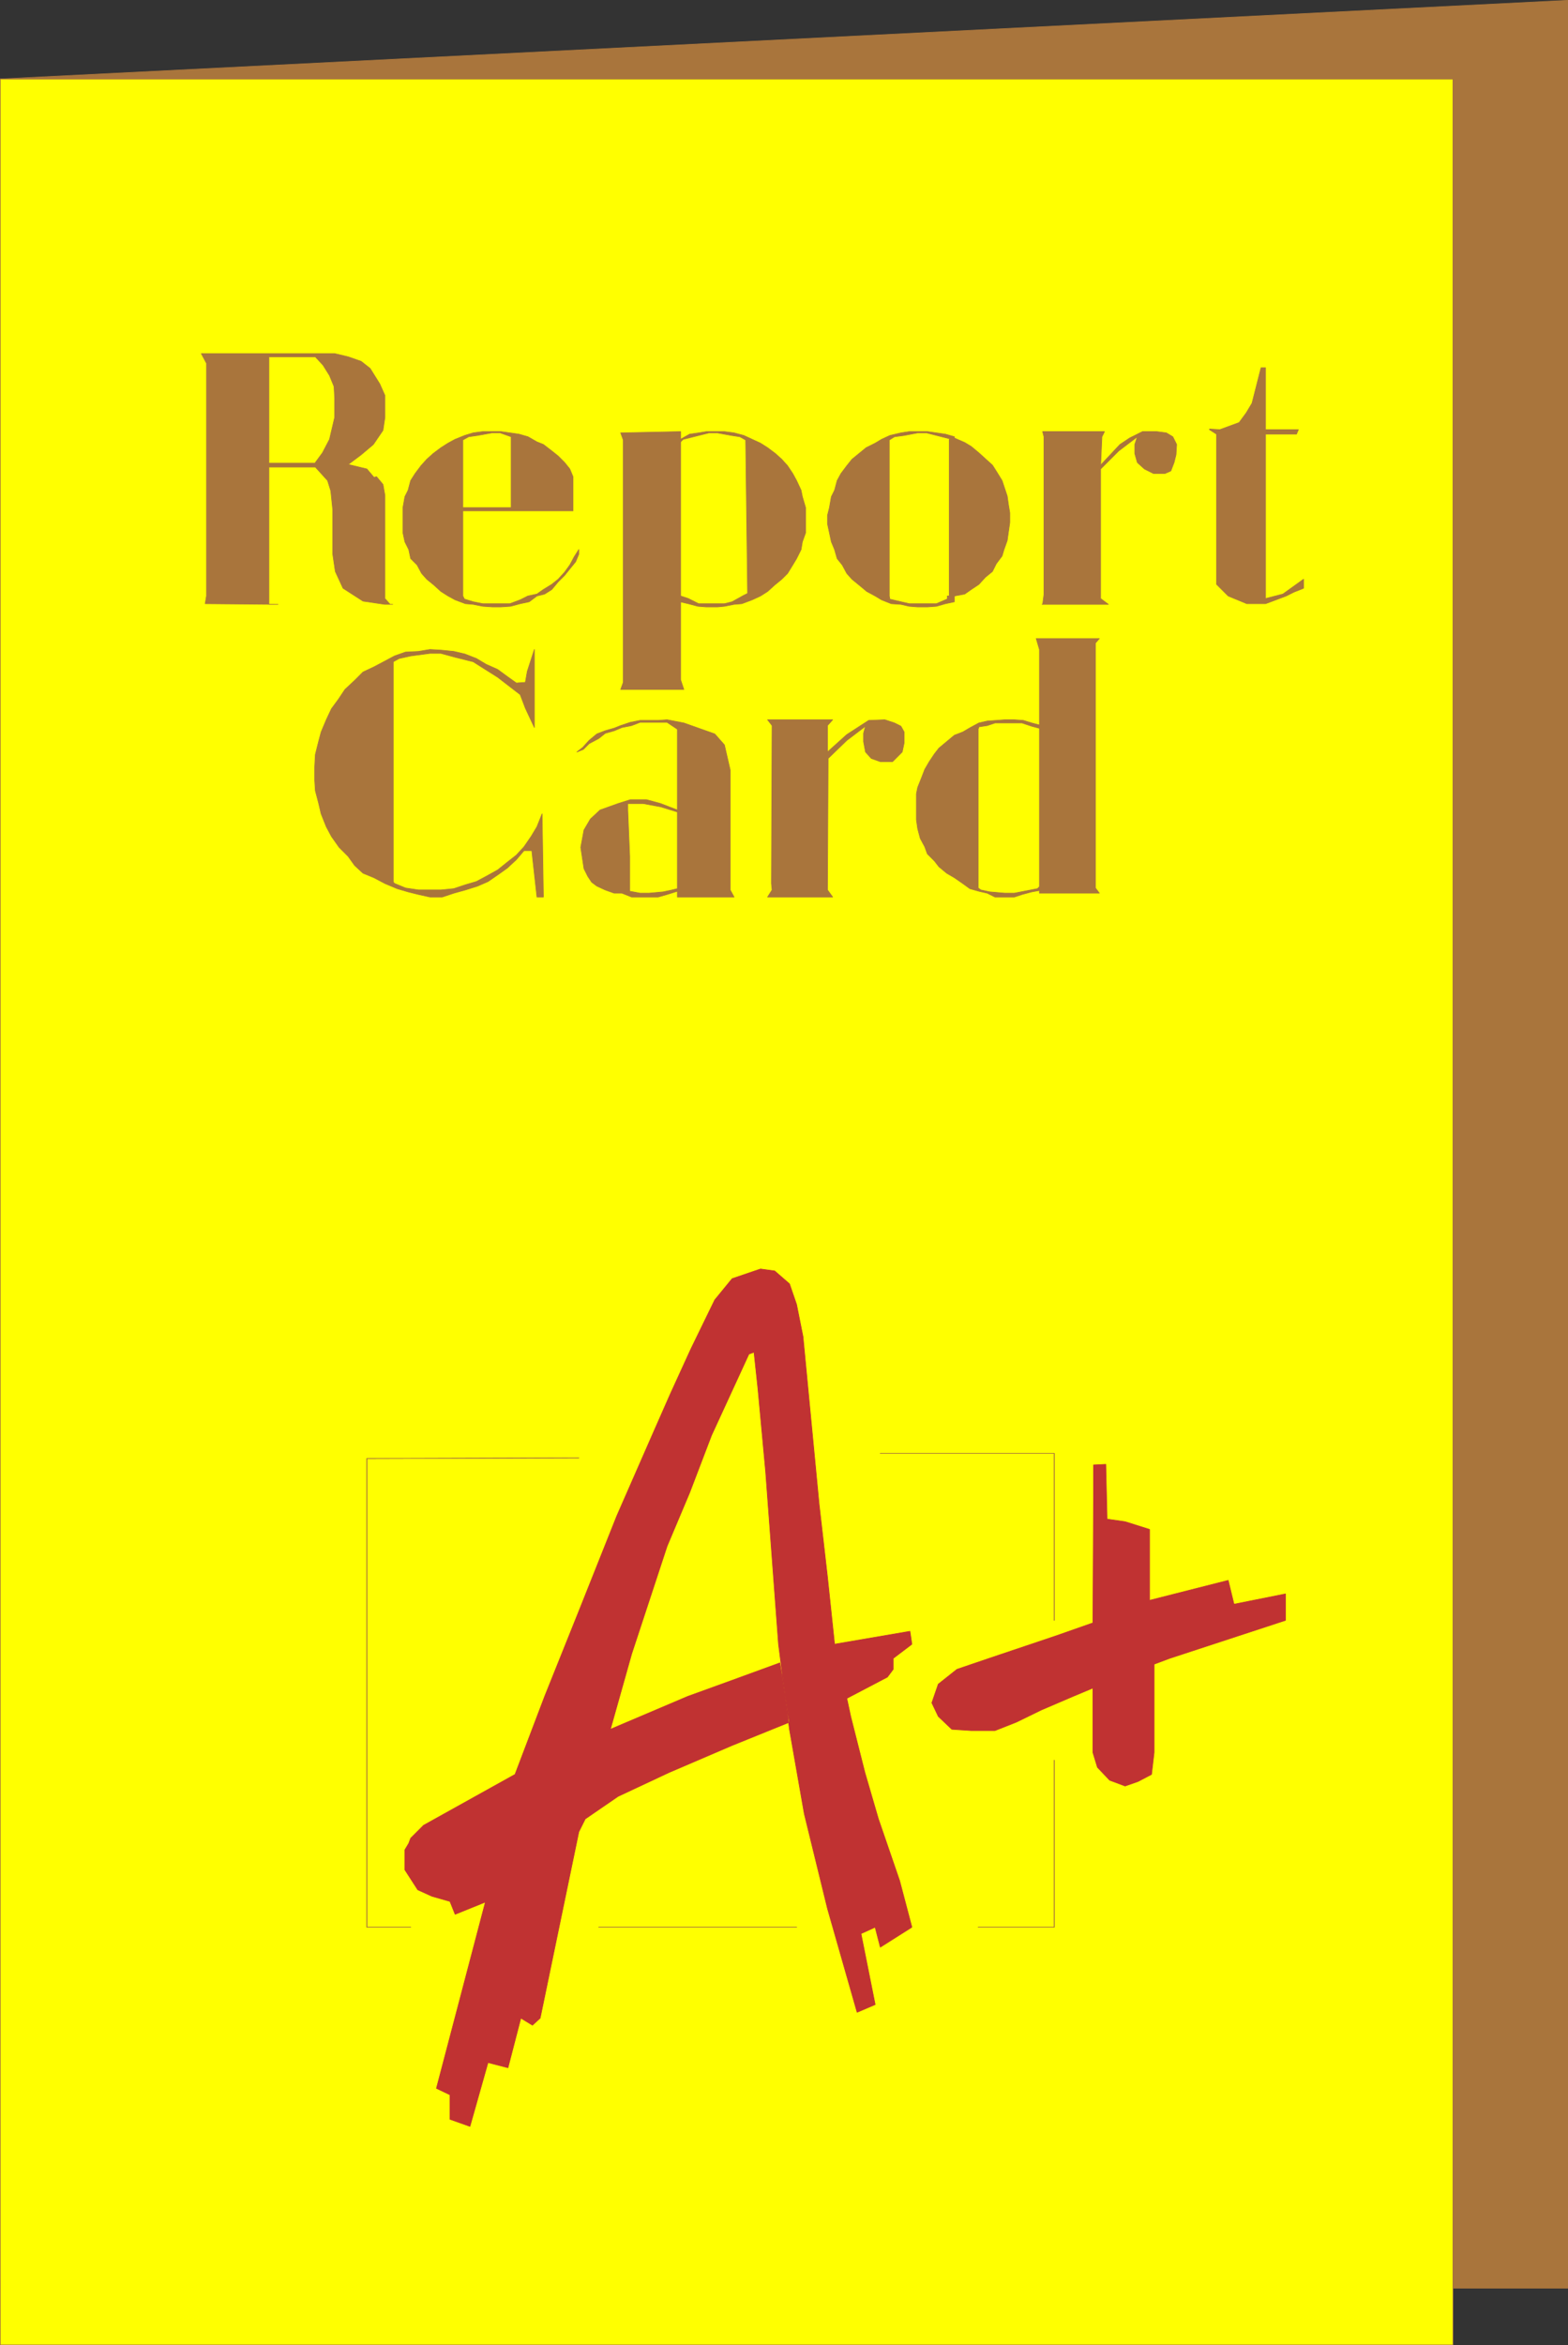 <?xml version="1.0" encoding="UTF-8" standalone="no"?>
<svg
   version="1.0"
   width="104.071mm"
   height="155.54mm"
   id="svg42"
   sodipodi:docname="Report Card.wmf"
   xmlns:inkscape="http://www.inkscape.org/namespaces/inkscape"
   xmlns:sodipodi="http://sodipodi.sourceforge.net/DTD/sodipodi-0.dtd"
   xmlns="http://www.w3.org/2000/svg"
   xmlns:svg="http://www.w3.org/2000/svg">
  <rect width="100%" height="100%" fill="#333333" stroke="none"/>
  <sodipodi:namedview
     id="namedview42"
     pagecolor="#ffffff"
     bordercolor="#000000"
     borderopacity="0.25"
     inkscape:showpageshadow="2"
     inkscape:pageopacity="0.0"
     inkscape:pagecheckerboard="0"
     inkscape:deskcolor="#d1d1d1"
     inkscape:document-units="mm" />
  <defs
     id="defs1">
    <pattern
       id="WMFhbasepattern"
       patternUnits="userSpaceOnUse"
       width="6"
       height="6"
       x="0"
       y="0" />
  </defs>
  <path
     style="fill:#ffff00;fill-opacity:1;fill-rule:evenodd;stroke:none"
     d="M 0.081,587.788 V 19.795 H 364.494 V 587.788 H 0.081 Z"
     id="path1" />
  <path
     style="fill:none;stroke:#a9753c;stroke-width:0.162px;stroke-linecap:round;stroke-linejoin:round;stroke-miterlimit:4;stroke-dasharray:none;stroke-opacity:1"
     d="M 0.081,587.788 V 19.795 H 364.494 V 587.788 H 0.081 v 0"
     id="path2" />
  <path
     style="fill:#a9753c;fill-opacity:1;fill-rule:evenodd;stroke:none"
     d="M 0.081,19.795 393.259,0.081 V 573.568 H 364.494 V 19.795 H 0.081 Z"
     id="path3" />
  <path
     style="fill:none;stroke:#a9753c;stroke-width:0.162px;stroke-linecap:round;stroke-linejoin:round;stroke-miterlimit:4;stroke-dasharray:none;stroke-opacity:1"
     d="M 0.081,19.795 393.259,0.081 V 573.568 H 364.494 V 19.795 H 0.081 v 0"
     id="path4" />
  <path
     style="fill:#a9753c;fill-opacity:1;fill-rule:evenodd;stroke:none"
     d="m 69.57,151.492 -18.099,-0.162 0.323,-1.939 V 91.057 L 50.501,88.633 h 33.452 l 3.394,0.808 3.232,1.131 2.262,1.778 2.424,3.878 1.293,2.909 v 2.585 2.909 l -0.485,3.232 -2.424,3.555 -3.07,2.585 -3.232,2.424 4.686,1.131 1.778,2.101 0.646,-0.162 1.616,1.939 0.485,2.747 v 7.918 11.311 6.625 l 1.293,1.454 h 0.646 -1.939 l -5.494,-0.808 -5.01,-3.232 -1.939,-4.201 -0.646,-4.363 v -11.15 l -0.485,-4.686 -0.808,-2.585 -3.07,-3.393 v -1.131 l 1.778,-2.424 1.778,-3.393 1.293,-5.494 v -2.262 -2.585 l -0.162,-2.909 -1.131,-2.747 -1.616,-2.585 -1.939,-2.101 H 67.469 v 26.663 h 11.635 v 0.97 H 67.469 v 34.419 h 2.262 v 0 z"
     id="path5" />
  <path
     style="fill:none;stroke:#a9753c;stroke-width:0.162px;stroke-linecap:round;stroke-linejoin:round;stroke-miterlimit:4;stroke-dasharray:none;stroke-opacity:1"
     d="m 69.57,151.492 -18.099,-0.162 0.323,-1.939 V 91.057 L 50.501,88.633 h 33.452 l 3.394,0.808 3.232,1.131 2.262,1.778 2.424,3.878 1.293,2.909 v 2.585 2.909 l -0.485,3.232 -2.424,3.555 -3.07,2.585 -3.232,2.424 4.686,1.131 1.778,2.101 0.646,-0.162 1.616,1.939 0.485,2.747 v 7.918 11.311 6.625 l 1.293,1.454 h 0.646 -1.939 l -5.494,-0.808 -5.01,-3.232 -1.939,-4.201 -0.646,-4.363 v -11.15 l -0.485,-4.686 -0.808,-2.585 -3.07,-3.393 v -1.131 l 1.778,-2.424 1.778,-3.393 1.293,-5.494 v -2.262 -2.585 l -0.162,-2.909 -1.131,-2.747 -1.616,-2.585 -1.939,-2.101 H 67.469 v 26.663 h 11.635 v 0.97 H 67.469 v 34.419 h 2.262 v 0"
     id="path6" />
  <path
     style="fill:#a9753c;fill-opacity:1;fill-rule:evenodd;stroke:none"
     d="m 116.596,150.199 2.101,0.646 2.424,0.485 h 2.424 2.101 2.262 l 2.586,-0.97 1.939,-0.97 2.262,-0.485 1.616,-1.131 2.101,-1.293 1.616,-1.293 1.616,-1.778 1.293,-1.778 1.131,-2.101 1.131,-1.778 v 1.131 l -0.808,1.939 -1.454,1.778 -1.293,1.616 -1.616,1.616 -1.616,1.939 -1.778,1.131 -1.939,0.485 -1.939,1.454 -2.262,0.485 -2.424,0.646 -2.424,0.162 h -2.101 l -2.424,-0.162 -2.424,-0.485 -1.939,-0.162 -2.586,-0.97 -1.778,-0.97 -1.778,-1.131 -1.778,-1.616 -1.778,-1.454 -1.293,-1.454 -1.131,-2.101 -1.616,-1.616 -0.485,-2.262 -0.97,-1.939 -0.485,-2.262 v -2.262 -2.101 -1.939 l 0.485,-2.747 0.808,-1.616 0.646,-2.424 1.131,-1.778 1.454,-1.939 1.454,-1.616 1.616,-1.454 1.939,-1.454 1.778,-1.131 1.778,-0.97 2.424,-0.97 2.101,-0.646 2.424,-0.323 h 2.424 2.101 l 2.262,0.323 2.262,0.323 2.262,0.646 2.262,1.293 1.616,0.646 2.101,1.616 1.616,1.293 1.616,1.616 1.293,1.616 0.808,1.939 v 8.564 h -27.634 v -0.808 h 12.12 v -17.775 l -2.747,-0.97 h -1.131 -0.97 l -3.555,0.646 -2.262,0.323 -1.454,0.808 v 39.105 l 0.485,0.97 v 0 z"
     id="path7" />
  <path
     style="fill:none;stroke:#a9753c;stroke-width:0.162px;stroke-linecap:round;stroke-linejoin:round;stroke-miterlimit:4;stroke-dasharray:none;stroke-opacity:1"
     d="m 116.596,150.199 2.101,0.646 2.424,0.485 h 2.424 2.101 2.262 l 2.586,-0.97 1.939,-0.97 2.262,-0.485 1.616,-1.131 2.101,-1.293 1.616,-1.293 1.616,-1.778 1.293,-1.778 1.131,-2.101 1.131,-1.778 v 1.131 l -0.808,1.939 -1.454,1.778 -1.293,1.616 -1.616,1.616 -1.616,1.939 -1.778,1.131 -1.939,0.485 -1.939,1.454 -2.262,0.485 -2.424,0.646 -2.424,0.162 h -2.101 l -2.424,-0.162 -2.424,-0.485 -1.939,-0.162 -2.586,-0.97 -1.778,-0.97 -1.778,-1.131 -1.778,-1.616 -1.778,-1.454 -1.293,-1.454 -1.131,-2.101 -1.616,-1.616 -0.485,-2.262 -0.97,-1.939 -0.485,-2.262 v -2.262 -2.101 -1.939 l 0.485,-2.747 0.808,-1.616 0.646,-2.424 1.131,-1.778 1.454,-1.939 1.454,-1.616 1.616,-1.454 1.939,-1.454 1.778,-1.131 1.778,-0.97 2.424,-0.97 2.101,-0.646 2.424,-0.323 h 2.424 2.101 l 2.262,0.323 2.262,0.323 2.262,0.646 2.262,1.293 1.616,0.646 2.101,1.616 1.616,1.293 1.616,1.616 1.293,1.616 0.808,1.939 v 8.564 h -27.634 v -0.808 h 12.12 v -17.775 l -2.747,-0.97 h -1.131 -0.97 l -3.555,0.646 -2.262,0.323 -1.454,0.808 v 39.105 l 0.485,0.97 v 0"
     id="path8" />
  <path
     style="fill:#a9753c;fill-opacity:1;fill-rule:evenodd;stroke:none"
     d="m 155.704,108.508 15.029,-0.323 v 62.213 l 0.808,2.424 h -15.837 l 0.646,-1.778 v -60.758 l -0.646,-1.778 z"
     id="path9" />
  <path
     style="fill:none;stroke:#a9753c;stroke-width:0.162px;stroke-linecap:round;stroke-linejoin:round;stroke-miterlimit:4;stroke-dasharray:none;stroke-opacity:1"
     d="m 155.704,108.508 15.029,-0.323 v 62.213 l 0.808,2.424 h -15.837 l 0.646,-1.778 v -60.758 l -0.646,-1.778 v 0"
     id="path10" />
  <path
     style="fill:#a9753c;fill-opacity:1;fill-rule:evenodd;stroke:none"
     d="m 186.57,149.229 -2.909,1.616 -1.939,0.485 h -1.778 -2.747 -1.939 l -2.586,-1.293 -1.939,-0.646 -0.162,1.454 2.101,0.485 2.424,0.646 2.101,0.162 h 2.747 l 1.778,-0.162 2.424,-0.485 1.939,-0.162 2.586,-0.97 2.101,-0.97 1.778,-1.131 1.778,-1.616 1.778,-1.454 1.454,-1.454 1.293,-2.101 0.97,-1.616 1.131,-2.262 0.323,-1.939 0.808,-2.262 v -2.262 -2.101 -1.939 l -0.808,-2.747 -0.323,-1.616 -1.131,-2.424 -0.97,-1.778 -1.293,-1.939 -1.454,-1.616 -1.616,-1.454 -1.939,-1.454 -1.778,-1.131 -2.101,-0.97 -2.101,-0.97 -2.424,-0.646 -2.424,-0.323 h -1.778 -2.747 l -1.939,0.323 -2.262,0.323 -2.586,1.454 v 0.808 l 0.97,-0.97 6.464,-1.616 h 0.808 1.293 l 3.555,0.646 2.101,0.323 1.454,0.808 0.485,38.459 z"
     id="path11" />
  <path
     style="fill:none;stroke:#a9753c;stroke-width:0.162px;stroke-linecap:round;stroke-linejoin:round;stroke-miterlimit:4;stroke-dasharray:none;stroke-opacity:1"
     d="m 186.57,149.229 -2.909,1.616 -1.939,0.485 h -1.778 -2.747 -1.939 l -2.586,-1.293 -1.939,-0.646 -0.162,1.454 2.101,0.485 2.424,0.646 2.101,0.162 h 2.747 l 1.778,-0.162 2.424,-0.485 1.939,-0.162 2.586,-0.97 2.101,-0.97 1.778,-1.131 1.778,-1.616 1.778,-1.454 1.454,-1.454 1.293,-2.101 0.97,-1.616 1.131,-2.262 0.323,-1.939 0.808,-2.262 v -2.262 -2.101 -1.939 l -0.808,-2.747 -0.323,-1.616 -1.131,-2.424 -0.97,-1.778 -1.293,-1.939 -1.454,-1.616 -1.616,-1.454 -1.939,-1.454 -1.778,-1.131 -2.101,-0.97 -2.101,-0.97 -2.424,-0.646 -2.424,-0.323 h -1.778 -2.747 l -1.939,0.323 -2.262,0.323 -2.586,1.454 v 0.808 l 0.97,-0.97 6.464,-1.616 h 0.808 1.293 l 3.555,0.646 2.101,0.323 1.454,0.808 0.485,38.459 -0.97,0.485 v 0"
     id="path12" />
  <path
     style="fill:#a9753c;fill-opacity:1;fill-rule:evenodd;stroke:none"
     d="m 223.254,150.199 2.747,0.646 2.101,0.485 h 2.101 2.424 2.262 l 2.262,-0.97 2.262,-0.97 v 1.454 l -2.262,0.485 -2.262,0.646 -2.262,0.162 h -2.424 l -2.101,-0.162 -2.101,-0.485 -2.424,-0.162 -2.424,-0.97 -1.616,-0.97 -2.101,-1.131 -1.939,-1.616 -1.778,-1.454 -1.293,-1.454 -1.131,-2.101 -1.293,-1.616 -0.646,-2.262 -0.808,-1.939 -0.485,-2.262 -0.485,-2.262 v -2.101 l 0.485,-1.939 0.485,-2.747 0.808,-1.616 0.646,-2.424 0.97,-1.778 1.454,-1.939 1.293,-1.616 1.778,-1.454 1.778,-1.454 2.262,-1.131 1.616,-0.97 2.101,-0.97 2.747,-0.646 2.101,-0.323 h 2.101 2.424 l 2.262,0.323 2.262,0.323 2.262,0.646 v 1.616 l -0.646,-0.97 -6.303,-1.616 h -1.293 -0.97 l -3.394,0.646 -2.424,0.323 -1.293,0.808 v 39.105 l 0.162,0.97 v 0 z"
     id="path13" />
  <path
     style="fill:none;stroke:#a9753c;stroke-width:0.162px;stroke-linecap:round;stroke-linejoin:round;stroke-miterlimit:4;stroke-dasharray:none;stroke-opacity:1"
     d="m 223.254,150.199 2.747,0.646 2.101,0.485 h 2.101 2.424 2.262 l 2.262,-0.97 2.262,-0.97 v 1.454 l -2.262,0.485 -2.262,0.646 -2.262,0.162 h -2.424 l -2.101,-0.162 -2.101,-0.485 -2.424,-0.162 -2.424,-0.97 -1.616,-0.97 -2.101,-1.131 -1.939,-1.616 -1.778,-1.454 -1.293,-1.454 -1.131,-2.101 -1.293,-1.616 -0.646,-2.262 -0.808,-1.939 -0.485,-2.262 -0.485,-2.262 v -2.101 l 0.485,-1.939 0.485,-2.747 0.808,-1.616 0.646,-2.424 0.97,-1.778 1.454,-1.939 1.293,-1.616 1.778,-1.454 1.778,-1.454 2.262,-1.131 1.616,-0.97 2.101,-0.97 2.747,-0.646 2.101,-0.323 h 2.101 2.424 l 2.262,0.323 2.262,0.323 2.262,0.646 v 1.616 l -0.646,-0.97 -6.303,-1.616 h -1.293 -0.97 l -3.394,0.646 -2.424,0.323 -1.293,0.808 v 39.105 l 0.162,0.97 v 0"
     id="path14" />
  <path
     style="fill:#a9753c;fill-opacity:1;fill-rule:evenodd;stroke:none"
     d="m 237.636,149.391 v 1.454 l 1.778,-1.454 2.586,-0.485 1.616,-1.131 1.939,-1.293 1.616,-1.778 1.778,-1.454 0.97,-1.939 1.454,-1.939 0.485,-1.616 0.808,-2.262 0.323,-2.262 0.323,-2.262 v -2.424 l -0.323,-1.939 -0.323,-2.262 -0.646,-1.939 -0.646,-1.939 -1.293,-2.101 -1.131,-1.778 -1.616,-1.454 -1.778,-1.616 -1.939,-1.616 -1.616,-0.97 -2.586,-1.131 -1.293,0.323 v 39.267 h -0.485 z"
     id="path15" />
  <path
     style="fill:none;stroke:#a9753c;stroke-width:0.162px;stroke-linecap:round;stroke-linejoin:round;stroke-miterlimit:4;stroke-dasharray:none;stroke-opacity:1"
     d="m 237.636,149.391 v 1.454 l 1.778,-1.454 2.586,-0.485 1.616,-1.131 1.939,-1.293 1.616,-1.778 1.778,-1.454 0.97,-1.939 1.454,-1.939 0.485,-1.616 0.808,-2.262 0.323,-2.262 0.323,-2.262 v -2.424 l -0.323,-1.939 -0.323,-2.262 -0.646,-1.939 -0.646,-1.939 -1.293,-2.101 -1.131,-1.778 -1.616,-1.454 -1.778,-1.616 -1.939,-1.616 -1.616,-0.97 -2.586,-1.131 -1.293,0.323 v 39.267 h -0.485 v 0"
     id="path16" />
  <path
     style="fill:#a9753c;fill-opacity:1;fill-rule:evenodd;stroke:none"
     d="m 261.392,151.492 h 16.645 l -1.939,-1.454 v -32.48 l 4.525,-4.525 4.686,-3.555 -0.646,1.939 v 2.262 l 0.646,2.262 1.778,1.616 2.262,1.131 h 2.909 l 1.454,-0.646 0.808,-2.101 0.485,-1.939 0.162,-2.585 -0.97,-1.939 -1.616,-0.97 -2.424,-0.323 h -3.555 l -3.232,1.616 -2.424,1.616 -4.848,5.171 0.323,-7.11 0.646,-1.293 h -15.514 l 0.323,1.293 v 39.59 l -0.323,2.424 v 0 z"
     id="path17" />
  <path
     style="fill:none;stroke:#a9753c;stroke-width:0.162px;stroke-linecap:round;stroke-linejoin:round;stroke-miterlimit:4;stroke-dasharray:none;stroke-opacity:1"
     d="m 261.392,151.492 h 16.645 l -1.939,-1.454 v -32.48 l 4.525,-4.525 4.686,-3.555 -0.646,1.939 v 2.262 l 0.646,2.262 1.778,1.616 2.262,1.131 h 2.909 l 1.454,-0.646 0.808,-2.101 0.485,-1.939 0.162,-2.585 -0.97,-1.939 -1.616,-0.97 -2.424,-0.323 h -3.555 l -3.232,1.616 -2.424,1.616 -4.848,5.171 0.323,-7.11 0.646,-1.293 h -15.514 l 0.323,1.293 v 39.59 l -0.323,2.424 v 0"
     id="path18" />
  <path
     style="fill:#a9753c;fill-opacity:1;fill-rule:evenodd;stroke:none"
     d="m 303.408,107.539 2.586,0.162 4.848,-1.778 1.778,-2.424 1.454,-2.424 2.262,-8.888 h 1.131 v 15.513 h 8.242 l -0.485,1.131 h -7.757 v 41.206 l 4.363,-1.131 5.171,-3.717 v 2.262 l -2.424,0.97 -1.939,0.97 -5.171,1.939 h -4.686 l -4.686,-1.939 -2.909,-2.909 v -3.07 -30.702 -3.878 l -1.778,-1.131 v 0 z"
     id="path19" />
  <path
     style="fill:none;stroke:#a9753c;stroke-width:0.162px;stroke-linecap:round;stroke-linejoin:round;stroke-miterlimit:4;stroke-dasharray:none;stroke-opacity:1"
     d="m 303.408,107.539 2.586,0.162 4.848,-1.778 1.778,-2.424 1.454,-2.424 2.262,-8.888 h 1.131 v 15.513 h 8.242 l -0.485,1.131 h -7.757 v 41.206 l 4.363,-1.131 5.171,-3.717 v 2.262 l -2.424,0.97 -1.939,0.97 -5.171,1.939 h -4.686 l -4.686,-1.939 -2.909,-2.909 v -3.07 -30.702 -3.878 l -1.778,-1.131 v 0"
     id="path20" />
  <path
     style="fill:#a9753c;fill-opacity:1;fill-rule:evenodd;stroke:none"
     d="m 98.981,221.461 2.747,1.131 3.232,0.485 h 2.909 2.747 l 3.232,-0.323 2.909,-0.97 2.747,-0.808 2.424,-1.293 2.909,-1.616 2.424,-1.939 2.262,-1.778 1.939,-2.101 1.778,-2.585 1.454,-2.424 1.293,-3.232 0.323,20.845 h -1.616 l -1.293,-11.635 h -1.939 l -1.939,2.262 -2.262,2.101 -2.262,1.616 -2.586,1.778 -2.586,1.131 -3.07,0.97 -2.909,0.808 -2.909,0.97 h -3.07 l -2.909,-0.646 -2.586,-0.646 -2.747,-0.808 -3.07,-1.293 -2.747,-1.454 -2.747,-1.131 -2.101,-1.939 -1.616,-2.262 -2.262,-2.262 -1.939,-2.747 -1.293,-2.424 -1.293,-3.232 -0.646,-2.747 -0.808,-3.07 -0.162,-2.585 v -3.393 l 0.162,-3.07 0.808,-3.232 0.646,-2.424 1.293,-3.07 1.293,-2.747 1.778,-2.424 1.616,-2.424 2.424,-2.262 2.101,-2.101 2.747,-1.293 2.747,-1.454 2.424,-1.293 2.747,-0.97 3.232,-0.162 2.909,-0.485 2.747,0.162 3.232,0.323 2.747,0.646 2.909,1.131 2.424,1.454 2.909,1.293 2.424,1.778 2.262,1.616 2.262,-0.162 0.485,-2.747 1.778,-5.494 v 19.553 l -2.262,-4.848 -1.293,-3.393 -5.656,-4.363 -6.141,-3.878 -4.525,-1.131 -3.555,-0.97 h -1.454 -1.293 l -4.848,0.646 -2.909,0.646 -1.454,0.808 v 55.264 z"
     id="path21" />
  <path
     style="fill:none;stroke:#a9753c;stroke-width:0.162px;stroke-linecap:round;stroke-linejoin:round;stroke-miterlimit:4;stroke-dasharray:none;stroke-opacity:1"
     d="m 98.981,221.461 2.747,1.131 3.232,0.485 h 2.909 2.747 l 3.232,-0.323 2.909,-0.97 2.747,-0.808 2.424,-1.293 2.909,-1.616 2.424,-1.939 2.262,-1.778 1.939,-2.101 1.778,-2.585 1.454,-2.424 1.293,-3.232 0.323,20.845 h -1.616 l -1.293,-11.635 h -1.939 l -1.939,2.262 -2.262,2.101 -2.262,1.616 -2.586,1.778 -2.586,1.131 -3.07,0.97 -2.909,0.808 -2.909,0.97 h -3.07 l -2.909,-0.646 -2.586,-0.646 -2.747,-0.808 -3.07,-1.293 -2.747,-1.454 -2.747,-1.131 -2.101,-1.939 -1.616,-2.262 -2.262,-2.262 -1.939,-2.747 -1.293,-2.424 -1.293,-3.232 -0.646,-2.747 -0.808,-3.07 -0.162,-2.585 v -3.393 l 0.162,-3.07 0.808,-3.232 0.646,-2.424 1.293,-3.07 1.293,-2.747 1.778,-2.424 1.616,-2.424 2.424,-2.262 2.101,-2.101 2.747,-1.293 2.747,-1.454 2.424,-1.293 2.747,-0.97 3.232,-0.162 2.909,-0.485 2.747,0.162 3.232,0.323 2.747,0.646 2.909,1.131 2.424,1.454 2.909,1.293 2.424,1.778 2.262,1.616 2.262,-0.162 0.485,-2.747 1.778,-5.494 v 19.553 l -2.262,-4.848 -1.293,-3.393 -5.656,-4.363 -6.141,-3.878 -4.525,-1.131 -3.555,-0.97 h -1.454 -1.293 l -4.848,0.646 -2.909,0.646 -1.454,0.808 v 55.264 l 0.323,0.323 v 0"
     id="path22" />
  <path
     style="fill:#a9753c;fill-opacity:1;fill-rule:evenodd;stroke:none"
     d="m 169.763,182.679 -2.424,-1.616 h -2.262 -1.616 -2.909 l -2.101,0.808 -2.424,0.485 -1.939,0.808 -2.262,0.646 -1.616,1.293 -2.424,1.293 -1.454,1.454 -1.616,0.646 1.454,-1.131 1.616,-1.778 1.939,-1.616 2.101,-0.808 2.262,-0.646 1.616,-0.646 2.424,-0.808 2.424,-0.485 h 2.262 2.262 l 2.262,-0.162 4.202,0.808 7.757,2.747 2.424,2.747 1.454,6.302 v 30.056 l 0.97,1.778 h -14.221 v -1.454 l -2.586,0.808 -2.262,0.646 h -2.262 -2.262 -2.101 l -2.424,-0.97 h -1.939 l -2.262,-0.808 -2.101,-0.97 -1.293,-0.97 -0.97,-1.454 -0.97,-1.939 -0.808,-5.333 0.808,-4.363 1.616,-2.747 2.424,-2.262 4.525,-1.616 3.07,-0.97 h 4.04 l 3.555,0.97 4.202,1.616 v 0.485 l -4.202,-1.293 -4.363,-0.808 h -3.232 -0.646 v 1.616 l 0.485,11.635 v 8.726 l 2.586,0.485 h 1.454 0.808 l 3.555,-0.323 2.262,-0.485 1.293,-0.323 v -39.913 l -0.162,-0.162 z"
     id="path23" />
  <path
     style="fill:none;stroke:#a9753c;stroke-width:0.162px;stroke-linecap:round;stroke-linejoin:round;stroke-miterlimit:4;stroke-dasharray:none;stroke-opacity:1"
     d="m 169.763,182.679 -2.424,-1.616 h -2.262 -1.616 -2.909 l -2.101,0.808 -2.424,0.485 -1.939,0.808 -2.262,0.646 -1.616,1.293 -2.424,1.293 -1.454,1.454 -1.616,0.646 1.454,-1.131 1.616,-1.778 1.939,-1.616 2.101,-0.808 2.262,-0.646 1.616,-0.646 2.424,-0.808 2.424,-0.485 h 2.262 2.262 l 2.262,-0.162 4.202,0.808 7.757,2.747 2.424,2.747 1.454,6.302 v 30.056 l 0.97,1.778 h -14.221 v -1.454 l -2.586,0.808 -2.262,0.646 h -2.262 -2.262 -2.101 l -2.424,-0.97 h -1.939 l -2.262,-0.808 -2.101,-0.97 -1.293,-0.97 -0.97,-1.454 -0.97,-1.939 -0.808,-5.333 0.808,-4.363 1.616,-2.747 2.424,-2.262 4.525,-1.616 3.07,-0.97 h 4.04 l 3.555,0.97 4.202,1.616 v 0.485 l -4.202,-1.293 -4.363,-0.808 h -3.232 -0.646 v 1.616 l 0.485,11.635 v 8.726 l 2.586,0.485 h 1.454 0.808 l 3.555,-0.323 2.262,-0.485 1.293,-0.323 v -39.913 l -0.162,-0.162 v 0"
     id="path24" />
  <path
     style="fill:#a9753c;fill-opacity:1;fill-rule:evenodd;stroke:none"
     d="m 192.549,224.854 h 16.322 l -1.293,-1.778 0.162,-32.965 4.686,-4.525 4.686,-3.555 -0.485,1.778 v 2.101 l 0.485,2.585 1.454,1.616 2.262,0.808 h 3.07 l 0.97,-0.97 1.454,-1.454 0.485,-2.262 v -2.747 l -0.808,-1.454 -1.616,-0.808 -2.424,-0.808 -4.04,0.162 -5.494,3.555 -4.848,4.363 v -6.625 l 1.293,-1.454 h -16.322 l 1.131,1.454 -0.162,39.59 0.162,1.616 z"
     id="path25" />
  <path
     style="fill:none;stroke:#a9753c;stroke-width:0.162px;stroke-linecap:round;stroke-linejoin:round;stroke-miterlimit:4;stroke-dasharray:none;stroke-opacity:1"
     d="m 192.549,224.854 h 16.322 l -1.293,-1.778 0.162,-32.965 4.686,-4.525 4.686,-3.555 -0.485,1.778 v 2.101 l 0.485,2.585 1.454,1.616 2.262,0.808 h 3.07 l 0.97,-0.97 1.454,-1.454 0.485,-2.262 v -2.747 l -0.808,-1.454 -1.616,-0.808 -2.424,-0.808 -4.04,0.162 -5.494,3.555 -4.848,4.363 v -6.625 l 1.293,-1.454 h -16.322 l 1.131,1.454 -0.162,39.59 0.162,1.616 -1.131,1.778 v 0"
     id="path26" />
  <path
     style="fill:#a9753c;fill-opacity:1;fill-rule:evenodd;stroke:none"
     d="m 245.555,182.194 2.101,-0.323 1.939,-0.646 h 2.424 2.424 1.939 l 2.424,0.808 2.424,0.646 v -0.808 l -2.424,-0.646 -2.101,-0.646 -2.262,-0.162 h -2.424 l -2.101,0.162 -2.262,0.162 -2.101,0.485 -2.101,1.131 -1.939,1.131 -2.101,0.808 -1.939,1.616 -1.939,1.616 -1.131,1.454 -1.293,1.939 -1.131,1.939 -0.808,2.101 -0.97,2.424 -0.323,1.616 v 2.262 2.262 1.939 l 0.323,2.262 0.646,2.424 1.131,2.101 0.646,1.778 1.778,1.778 1.131,1.454 1.939,1.616 1.939,1.131 2.101,1.454 1.778,1.293 2.262,0.646 2.101,0.485 1.939,0.97 h 2.424 2.424 l 1.939,-0.646 2.424,-0.646 2.747,-0.485 v -1.616 l -1.293,1.293 -5.818,1.131 h -1.454 -0.97 l -3.717,-0.323 -2.262,-0.485 -0.646,-0.485 v -39.913 l 0.162,-0.323 v 0 z"
     id="path27" />
  <path
     style="fill:none;stroke:#a9753c;stroke-width:0.162px;stroke-linecap:round;stroke-linejoin:round;stroke-miterlimit:4;stroke-dasharray:none;stroke-opacity:1"
     d="m 245.555,182.194 2.101,-0.323 1.939,-0.646 h 2.424 2.424 1.939 l 2.424,0.808 2.424,0.646 v -0.808 l -2.424,-0.646 -2.101,-0.646 -2.262,-0.162 h -2.424 l -2.101,0.162 -2.262,0.162 -2.101,0.485 -2.101,1.131 -1.939,1.131 -2.101,0.808 -1.939,1.616 -1.939,1.616 -1.131,1.454 -1.293,1.939 -1.131,1.939 -0.808,2.101 -0.97,2.424 -0.323,1.616 v 2.262 2.262 1.939 l 0.323,2.262 0.646,2.424 1.131,2.101 0.646,1.778 1.778,1.778 1.131,1.454 1.939,1.616 1.939,1.131 2.101,1.454 1.778,1.293 2.262,0.646 2.101,0.485 1.939,0.97 h 2.424 2.424 l 1.939,-0.646 2.424,-0.646 2.747,-0.485 v -1.616 l -1.293,1.293 -5.818,1.131 h -1.454 -0.97 l -3.717,-0.323 -2.262,-0.485 -0.646,-0.485 v -39.913 l 0.162,-0.323 v 0"
     id="path28" />
  <path
     style="fill:#a9753c;fill-opacity:1;fill-rule:evenodd;stroke:none"
     d="m 275.774,223.885 h -15.029 v -61.081 l -0.808,-2.747 h 15.837 l -0.97,1.131 v 61.405 z"
     id="path29" />
  <path
     style="fill:none;stroke:#a9753c;stroke-width:0.162px;stroke-linecap:round;stroke-linejoin:round;stroke-miterlimit:4;stroke-dasharray:none;stroke-opacity:1"
     d="m 275.774,223.885 h -15.029 v -61.081 l -0.808,-2.747 h 15.837 l -0.97,1.131 v 61.405 l 0.97,1.293 v 0"
     id="path30" />
  <path
     style="fill:none;stroke:#a9753c;stroke-width:0.162px;stroke-linecap:round;stroke-linejoin:round;stroke-miterlimit:4;stroke-dasharray:none;stroke-opacity:1"
     d="m 145.2,365.438 -53.167,0.162 v 117.477 h 10.989"
     id="path31" />
  <path
     style="fill:none;stroke:#a9753c;stroke-width:0.162px;stroke-linecap:round;stroke-linejoin:round;stroke-miterlimit:4;stroke-dasharray:none;stroke-opacity:1"
     d="m 145.2,365.438 -53.167,0.162 v 117.477 h 10.989"
     id="path32" />
  <path
     style="fill:none;stroke:#a9753c;stroke-width:0.162px;stroke-linecap:round;stroke-linejoin:round;stroke-miterlimit:4;stroke-dasharray:none;stroke-opacity:1"
     d="m 150.209,483.077 h 49.612"
     id="path33" />
  <path
     style="fill:none;stroke:#a9753c;stroke-width:0.162px;stroke-linecap:round;stroke-linejoin:round;stroke-miterlimit:4;stroke-dasharray:none;stroke-opacity:1"
     d="m 150.209,483.077 h 49.612"
     id="path34" />
  <path
     style="fill:none;stroke:#a9753c;stroke-width:0.162px;stroke-linecap:round;stroke-linejoin:round;stroke-miterlimit:4;stroke-dasharray:none;stroke-opacity:1"
     d="m 245.393,483.077 h 19.069 v -41.852"
     id="path35" />
  <path
     style="fill:none;stroke:#a9753c;stroke-width:0.162px;stroke-linecap:round;stroke-linejoin:round;stroke-miterlimit:4;stroke-dasharray:none;stroke-opacity:1"
     d="m 245.393,483.077 h 19.069 v -41.852"
     id="path36" />
  <path
     style="fill:none;stroke:#a9753c;stroke-width:0.162px;stroke-linecap:round;stroke-linejoin:round;stroke-miterlimit:4;stroke-dasharray:none;stroke-opacity:1"
     d="m 220.83,364.307 h 43.633 v 41.852"
     id="path37" />
  <path
     style="fill:none;stroke:#a9753c;stroke-width:0.162px;stroke-linecap:round;stroke-linejoin:round;stroke-miterlimit:4;stroke-dasharray:none;stroke-opacity:1"
     d="m 220.83,364.307 h 43.633 v 41.852"
     id="path38" />
  <path
     style="fill:#c03232;fill-opacity:1;fill-rule:evenodd;stroke:none"
     d="m 133.564,507.639 -2.909,-1.778 -3.232,12.443 -5.01,-1.293 -4.525,15.998 -5.01,-1.778 v -6.14 l -3.394,-1.616 12.282,-46.7 -7.595,3.07 -1.293,-3.232 -4.525,-1.293 -3.555,-1.616 -3.232,-5.009 v -3.07 -1.939 l 0.97,-1.616 0.485,-1.293 3.232,-3.232 22.948,-12.766 7.434,-19.553 8.565,-21.33 9.535,-23.915 9.211,-21.007 4.202,-9.534 5.171,-11.311 5.979,-12.281 4.363,-5.332 7.111,-2.424 3.555,0.485 3.717,3.232 1.778,5.171 1.616,8.08 4.04,42.014 2.101,18.26 1.778,16.805 18.907,-3.232 0.485,3.232 -4.686,3.555 v 1.454 1.293 l -1.454,1.939 -10.181,5.333 0.97,4.525 3.555,14.058 3.394,11.635 5.333,15.513 3.07,11.635 -7.919,5.009 -1.293,-5.009 -3.555,1.616 3.555,17.775 -4.525,1.939 -7.434,-26.016 -5.818,-23.754 -3.717,-21.168 -2.747,-21.33 -3.232,-43.306 -1.939,-20.845 -0.97,-9.049 -1.293,0.485 -9.373,20.36 -5.494,14.382 -5.656,13.412 -8.888,26.986 -5.333,18.906 19.392,-8.241 11.151,-4.04 11.959,-4.363 2.424,14.866 -14.383,5.817 -15.837,6.787 -12.767,5.979 -8.242,5.656 -1.616,3.232 -9.696,46.7 -1.939,1.778 z"
     id="path39" />
  <path
     style="fill:none;stroke:#c03232;stroke-width:0.162px;stroke-linecap:round;stroke-linejoin:round;stroke-miterlimit:4;stroke-dasharray:none;stroke-opacity:1"
     d="m 133.564,507.639 -2.909,-1.778 -3.232,12.443 -5.01,-1.293 -4.525,15.998 -5.01,-1.778 v -6.14 l -3.394,-1.616 12.282,-46.7 -7.595,3.07 -1.293,-3.232 -4.525,-1.293 -3.555,-1.616 -3.232,-5.009 v -3.07 -1.939 l 0.97,-1.616 0.485,-1.293 3.232,-3.232 22.948,-12.766 7.434,-19.553 8.565,-21.33 9.535,-23.915 9.211,-21.007 4.202,-9.534 5.171,-11.311 5.979,-12.281 4.363,-5.332 7.111,-2.424 3.555,0.485 3.717,3.232 1.778,5.171 1.616,8.08 4.04,42.014 2.101,18.26 1.778,16.805 18.907,-3.232 0.485,3.232 -4.686,3.555 v 1.454 1.293 l -1.454,1.939 -10.181,5.333 0.97,4.525 3.555,14.058 3.394,11.635 5.333,15.513 3.07,11.635 -7.919,5.009 -1.293,-5.009 -3.555,1.616 3.555,17.775 -4.525,1.939 -7.434,-26.016 -5.818,-23.754 -3.717,-21.168 -2.747,-21.33 -3.232,-43.306 -1.939,-20.845 -0.97,-9.049 -1.293,0.485 -9.373,20.36 -5.494,14.382 -5.656,13.412 -8.888,26.986 -5.333,18.906 19.392,-8.241 11.151,-4.04 11.959,-4.363 2.424,14.866 -14.383,5.817 -15.837,6.787 -12.767,5.979 -8.242,5.656 -1.616,3.232 -9.696,46.7 -1.939,1.778 v 0"
     id="path40" />
  <path
     style="fill:#c03232;fill-opacity:1;fill-rule:evenodd;stroke:none"
     d="m 274.32,367.216 3.07,-0.162 0.323,13.735 4.525,0.646 6.141,1.939 v 17.775 l 19.715,-5.009 1.454,5.979 12.928,-2.585 v 6.625 l -29.088,9.534 -3.878,1.454 v 11.473 10.665 l -0.646,5.494 -3.394,1.778 -3.232,1.131 -3.878,-1.454 -3.07,-3.232 -1.131,-3.717 v -3.07 -13.089 l -5.01,2.101 -7.919,3.393 -6.303,3.07 -5.333,2.101 h -5.979 l -4.848,-0.323 -3.394,-3.232 -1.616,-3.393 1.616,-4.686 4.686,-3.717 8.08,-2.747 16.807,-5.656 9.211,-3.232 0.162,-31.349 v -8.241 z"
     id="path41" />
  <path
     style="fill:none;stroke:#c03232;stroke-width:0.162px;stroke-linecap:round;stroke-linejoin:round;stroke-miterlimit:4;stroke-dasharray:none;stroke-opacity:1"
     d="m 274.32,367.216 3.07,-0.162 0.323,13.735 4.525,0.646 6.141,1.939 v 17.775 l 19.715,-5.009 1.454,5.979 12.928,-2.585 v 6.625 l -29.088,9.534 -3.878,1.454 v 11.473 10.665 l -0.646,5.494 -3.394,1.778 -3.232,1.131 -3.878,-1.454 -3.07,-3.232 -1.131,-3.717 v -3.07 -13.089 l -5.01,2.101 -7.919,3.393 -6.303,3.07 -5.333,2.101 h -5.979 l -4.848,-0.323 -3.394,-3.232 -1.616,-3.393 1.616,-4.686 4.686,-3.717 8.08,-2.747 16.807,-5.656 9.211,-3.232 0.162,-31.349 v -8.241 0"
     id="path42" />
</svg>
